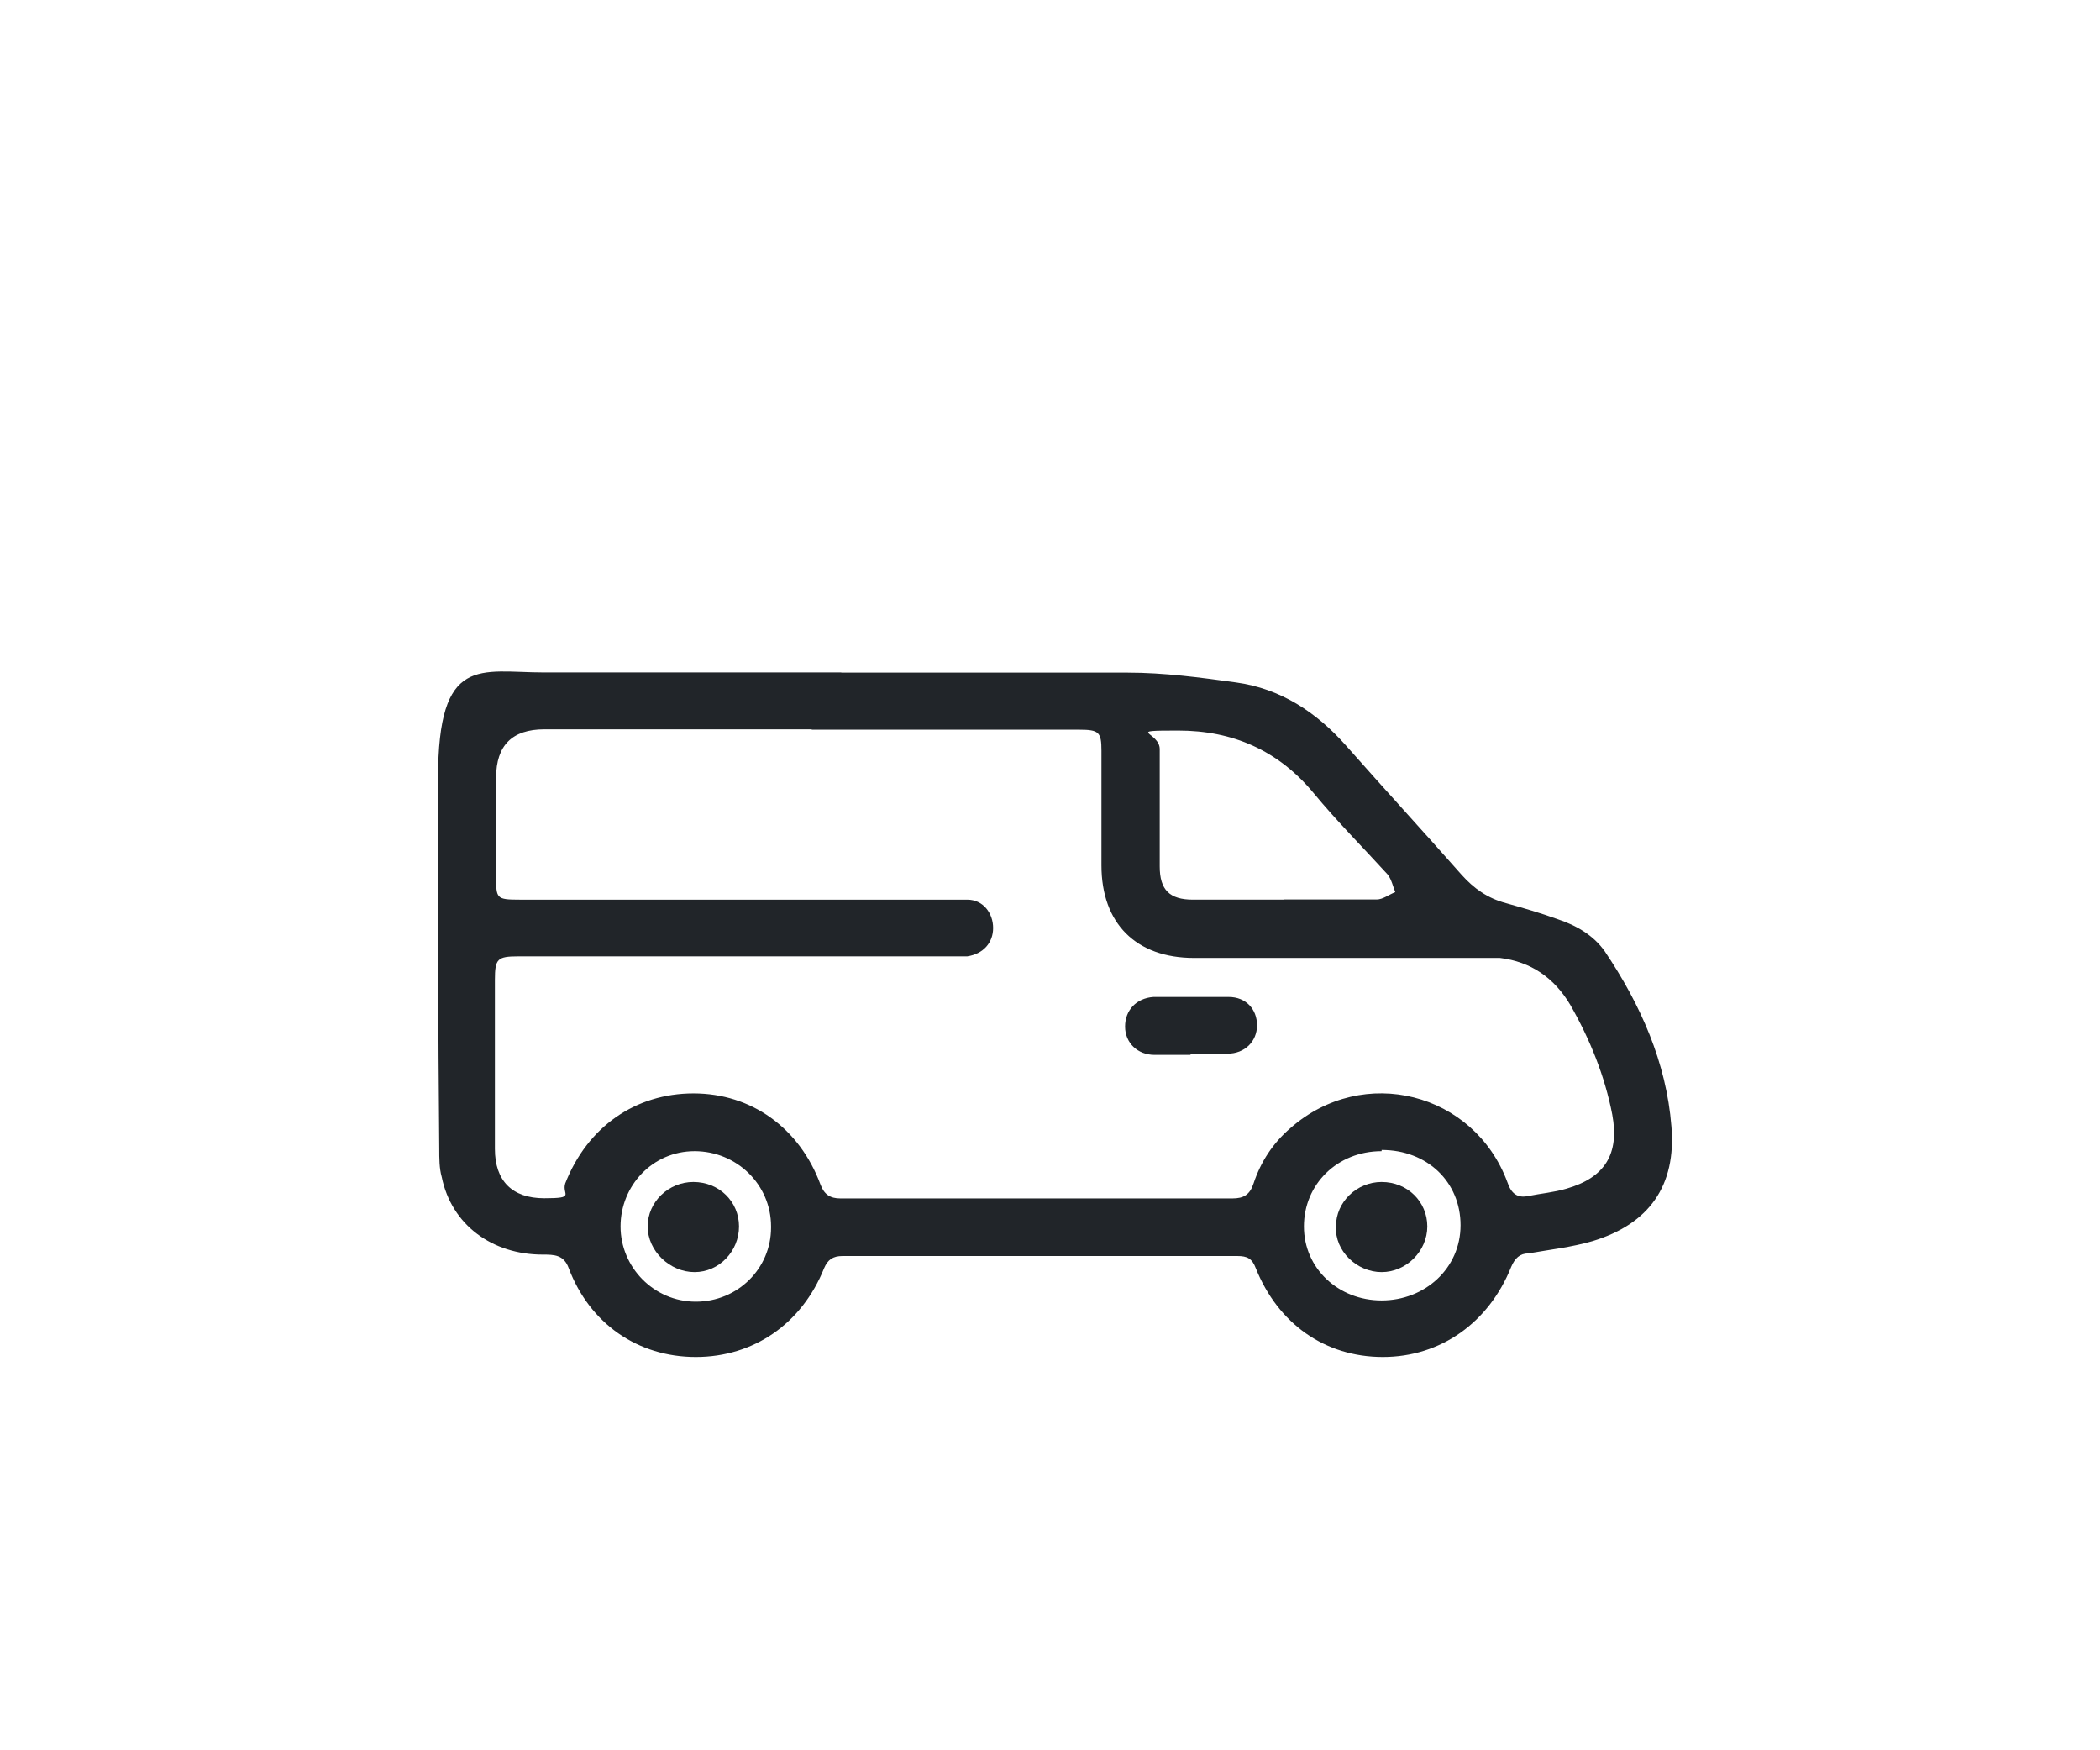 <?xml version="1.0" encoding="UTF-8"?><svg id="Calque_1" xmlns="http://www.w3.org/2000/svg" viewBox="0 0 120 100"><defs><style>.cls-1{fill:#212529;}</style></defs><g id="Calque_1-2"><g id="Calque_1-2"><path class="cls-1" d="M48.08,38.43h16.35c2.11,0,4.16.28,6.2.56,2.54.35,4.58,1.69,6.27,3.59,2.18,2.47,4.44,4.93,6.62,7.4.7.78,1.48,1.34,2.54,1.62.99.28,1.97.56,2.96.92,1.06.35,2.04.92,2.68,1.83,2.04,3.03,3.52,6.34,3.81,10.01.28,3.38-1.27,5.57-4.51,6.55-1.2.35-2.47.49-3.66.7-.49,0-.78.28-.99.78-1.27,3.17-4.02,5.14-7.33,5.14s-5.99-1.9-7.26-5.07c-.21-.56-.49-.7-1.06-.7h-22.55c-.56,0-.85.21-1.06.7-1.27,3.17-4.02,5.07-7.33,5.07s-6.06-1.9-7.26-5.07c-.28-.78-.85-.78-1.48-.78-2.89,0-5.22-1.69-5.78-4.44-.14-.49-.14-1.06-.14-1.62-.07-6.98-.07-14.02-.07-21.14s2.4-6.06,6.06-6.06h16.98ZM46.39,41.67h-15.29c-1.83,0-2.75.92-2.75,2.75v5.64c0,1.27,0,1.34,1.34,1.34h25.58c.92,0,1.48.78,1.48,1.62s-.56,1.48-1.48,1.62h-25.65c-1.2,0-1.34.14-1.34,1.34v9.66c0,1.83.99,2.82,2.82,2.82s.99-.21,1.2-.85c1.27-3.24,4.02-5.14,7.33-5.14s6.06,1.97,7.26,5.22c.21.56.56.78,1.13.78h22.41c.63,0,.99-.21,1.2-.85.42-1.27,1.13-2.33,2.11-3.17,4.16-3.66,10.5-2.04,12.4,3.1.21.63.56.92,1.2.78.7-.14,1.48-.21,2.18-.42,2.18-.63,3.03-1.97,2.61-4.23-.42-2.18-1.27-4.3-2.4-6.27-.92-1.55-2.26-2.47-4.02-2.68h-17.48c-3.31,0-5.29-1.97-5.29-5.29v-6.55c0-1.06-.14-1.2-1.27-1.2h-15.29,0ZM73.38,51.39h5.29c.35,0,.7-.28,1.06-.42-.14-.35-.21-.7-.42-.99-1.41-1.55-2.89-3.03-4.23-4.65-2.04-2.47-4.65-3.59-7.75-3.59s-1.06.07-1.06,1.06v6.7c0,1.34.56,1.9,1.9,1.9h5.22ZM78.95,65.77c-2.54,0-4.44,1.9-4.44,4.3s1.97,4.23,4.44,4.23,4.51-1.83,4.51-4.3-1.9-4.3-4.51-4.3h0v.07ZM44.06,70.07c0-2.4-1.97-4.3-4.37-4.3s-4.23,1.97-4.23,4.3,1.9,4.3,4.3,4.3,4.3-1.9,4.3-4.23h0v-.07Z"/><path class="cls-1" d="M68.02,60.27h-2.04c-.99,0-1.69-.7-1.69-1.62s.63-1.62,1.62-1.69h4.3c.99,0,1.62.7,1.62,1.62s-.7,1.62-1.69,1.62h-2.11v.07Z"/><path class="cls-1" d="M78.95,67.53c1.48,0,2.61,1.13,2.61,2.54s-1.2,2.61-2.61,2.61-2.68-1.2-2.61-2.61c0-1.41,1.2-2.54,2.61-2.54Z"/><path class="cls-1" d="M39.62,67.53c1.48,0,2.61,1.13,2.61,2.54s-1.13,2.61-2.54,2.61-2.68-1.2-2.68-2.61,1.2-2.54,2.61-2.54Z"/></g></g></svg>